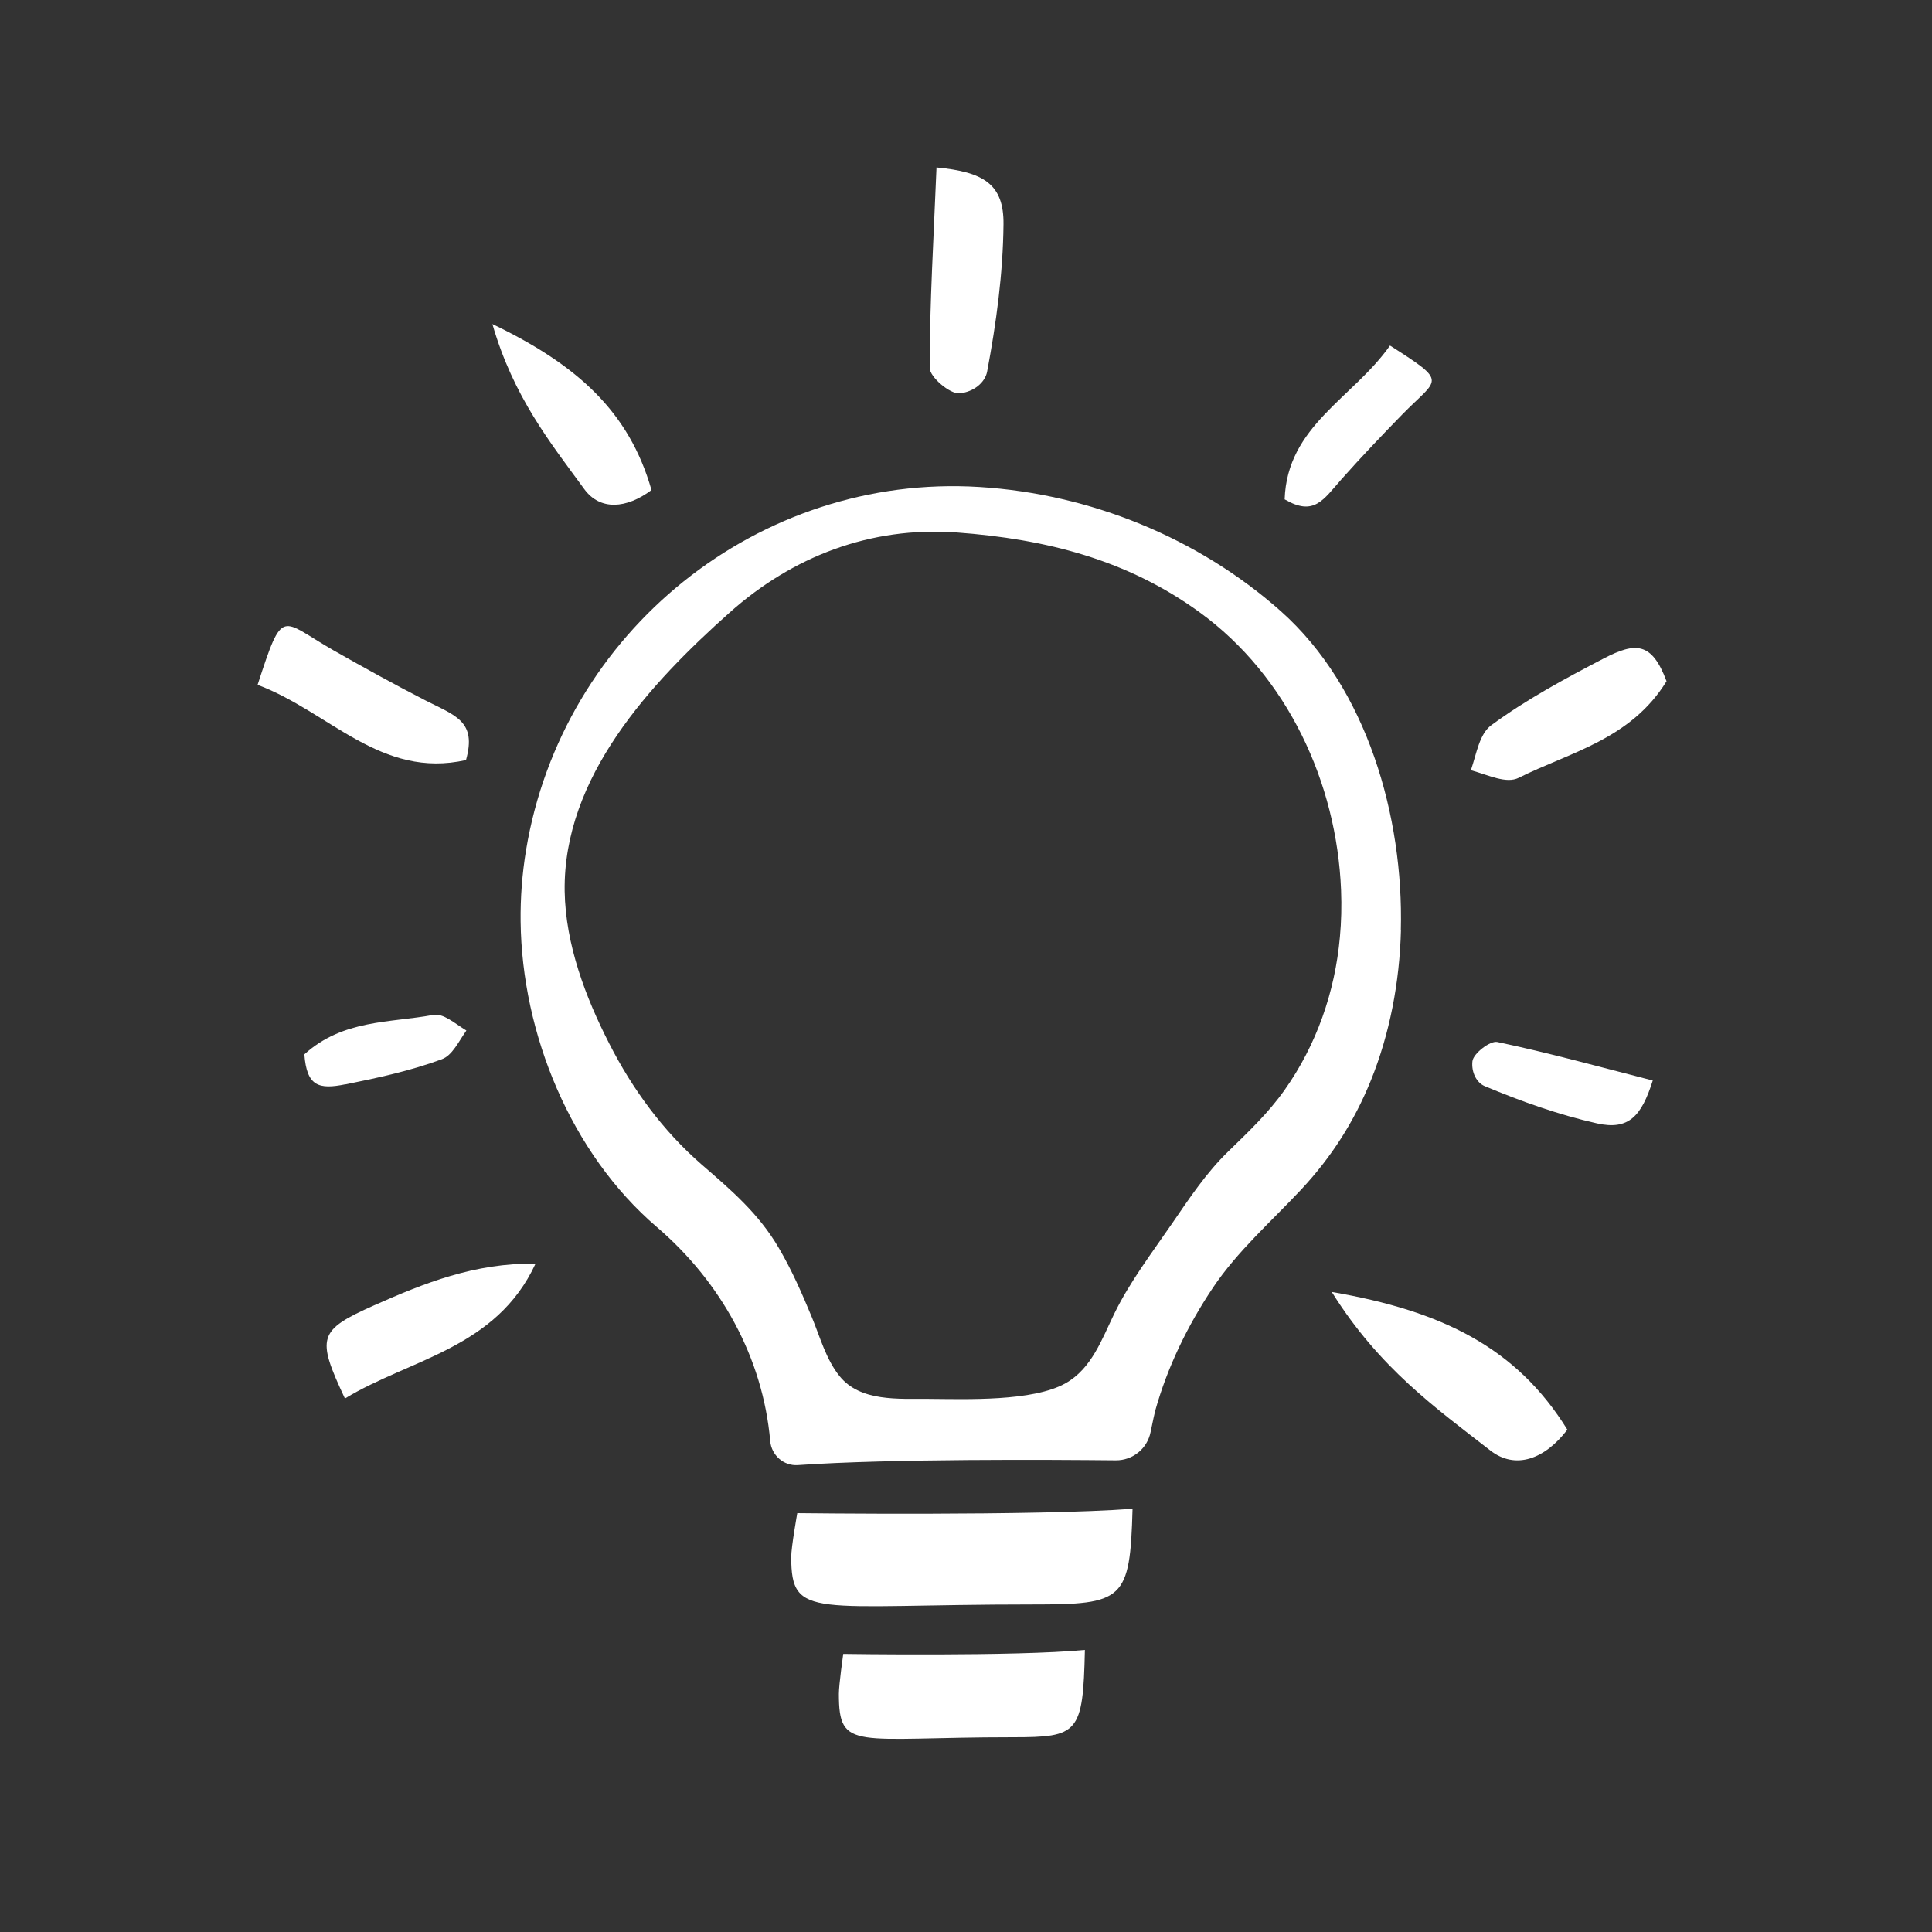 <?xml version="1.0" encoding="UTF-8"?><svg id="Layer_1" xmlns="http://www.w3.org/2000/svg" viewBox="0 0 150 150"><rect x="0" y="0" width="150" height="150" fill="#333333" stroke="none"/><path d="m74.5,30.54c1.1-.11,1.98-.84,2.14-1.69.71-3.76,1.23-7.6,1.27-11.42.04-3.16-1.57-4.08-5.2-4.43-.22,5.44-.53,10.5-.53,15.56,0,.71,1.58,2.05,2.32,1.98Z" fill="#fff"/><path d="m114.32,82.38c-.1.88.33,1.69.96,1.95,2.82,1.18,5.73,2.22,8.71,2.89,2.46.55,3.45-.55,4.33-3.33-4.21-1.08-8.12-2.16-12.07-2.99-.55-.12-1.86.89-1.93,1.49Z" fill="#fff"/><path d="m26.78,108.58c5.07-3.08,11.74-3.87,14.8-10.47-4.73-.07-8.69,1.53-12.54,3.24-4.36,1.94-4.48,2.49-2.26,7.23Z" fill="#fff"/><path d="m117.91,60.39c3.97-1.99,8.69-2.97,11.48-7.5-1.14-3.05-2.39-3.06-4.89-1.76-3,1.56-6,3.18-8.71,5.17-.93.68-1.14,2.17-1.59,3.5,1.41.39,2.74,1.07,3.71.59Z" fill="#fff"/><path d="m26.83,84.19c2.52-.51,5.07-1.06,7.47-1.95.82-.3,1.29-1.35,1.91-2.23-.95-.58-1.78-1.36-2.59-1.21-3.33.62-6.99.34-9.99,3.06.19,2.48,1.11,2.75,3.21,2.32Z" fill="#fff"/><path d="m36.18,59.01c.85-3.02-.82-3.44-3.13-4.62-2.42-1.24-4.8-2.56-7.16-3.9-4.14-2.36-3.89-3.47-5.89,2.68,5.57,2.09,9.57,7.33,16.18,5.84Z" fill="#fff"/><path d="m104.17,37.19c1.52-1.71,3.1-3.37,4.69-5,2.8-2.87,3.65-2.43-.94-5.36-2.88,4.09-7.99,6.24-8.18,11.94,2.28,1.33,2.98.06,4.42-1.57Z" fill="#fff"/><path d="m65.47,128.4s-.34,2.4-.34,3.11c0,4.5,1.25,3.37,13.5,3.37,5.09,0,5.46-.28,5.6-6.78-5.37.52-18.76.31-18.76.31Z" fill="#fff"/><path d="m108.76,72.2c.22-8.76-2.6-18.77-9.32-24.75-6.43-5.71-14.83-9.11-23.4-9.64-17.13-1.06-32.4,11.23-35.2,28.21-.3,1.82-.44,3.67-.42,5.52.1,8.71,3.89,18,10.58,23.73,4.95,4.24,8.23,10.12,8.8,16.62.1,1.1,1.05,1.94,2.15,1.86,7.21-.5,19.57-.42,24.68-.37,1.31.01,2.44-.9,2.7-2.19.17-.82.33-1.57.36-1.66.95-3.4,2.52-6.62,4.48-9.55,1.92-2.86,4.52-5.13,6.86-7.63,2.35-2.52,4.11-5.27,5.41-8.48,1.45-3.59,2.23-7.6,2.33-11.68Zm-4.73.55c-.38,4.26-1.82,8.38-4.29,11.87-1.27,1.8-2.82,3.26-4.39,4.79-1.71,1.66-3.01,3.63-4.35,5.58-1.55,2.26-3.29,4.54-4.49,7.01-.96,1.97-1.75,4.25-3.77,5.39-2.54,1.44-7.73,1.24-10.64,1.22-2.32-.02-5.31.24-6.92-1.77-1.05-1.3-1.51-3.03-2.14-4.55-.76-1.84-1.56-3.67-2.57-5.39-1.57-2.69-3.69-4.49-6.01-6.5-2.99-2.6-5.36-5.85-7.15-9.36-1.86-3.63-3.4-7.71-3.47-11.84-.13-8.86,6.64-16.15,12.84-21.67,4.84-4.3,10.86-6.67,17.58-6.19,6.98.51,13.28,2.13,18.88,6.2,6.82,4.96,10.65,13.24,10.98,21.57.05,1.24.02,2.45-.09,3.64Z" fill="#fff"/><path d="m103.4,100.31c3.7,5.93,8.13,9.05,12.3,12.3,1.96,1.53,4.24.68,5.99-1.61-3.96-6.39-9.74-9.22-18.28-10.69Z" fill="#fff"/><path d="m50.58,38.04c-1.74-6.09-5.77-9.72-12.35-12.88,1.63,5.66,4.5,9.21,7.13,12.81,1.23,1.69,3.28,1.53,5.22.08Z" fill="#fff"/><path d="m61.9,117.48s-.47,2.63-.47,3.4c0,4.92,1.74,3.69,18.73,3.69,7.07,0,7.58-.31,7.77-7.43-7.46.57-26.03.34-26.03.34Z" fill="#fff"/></svg>